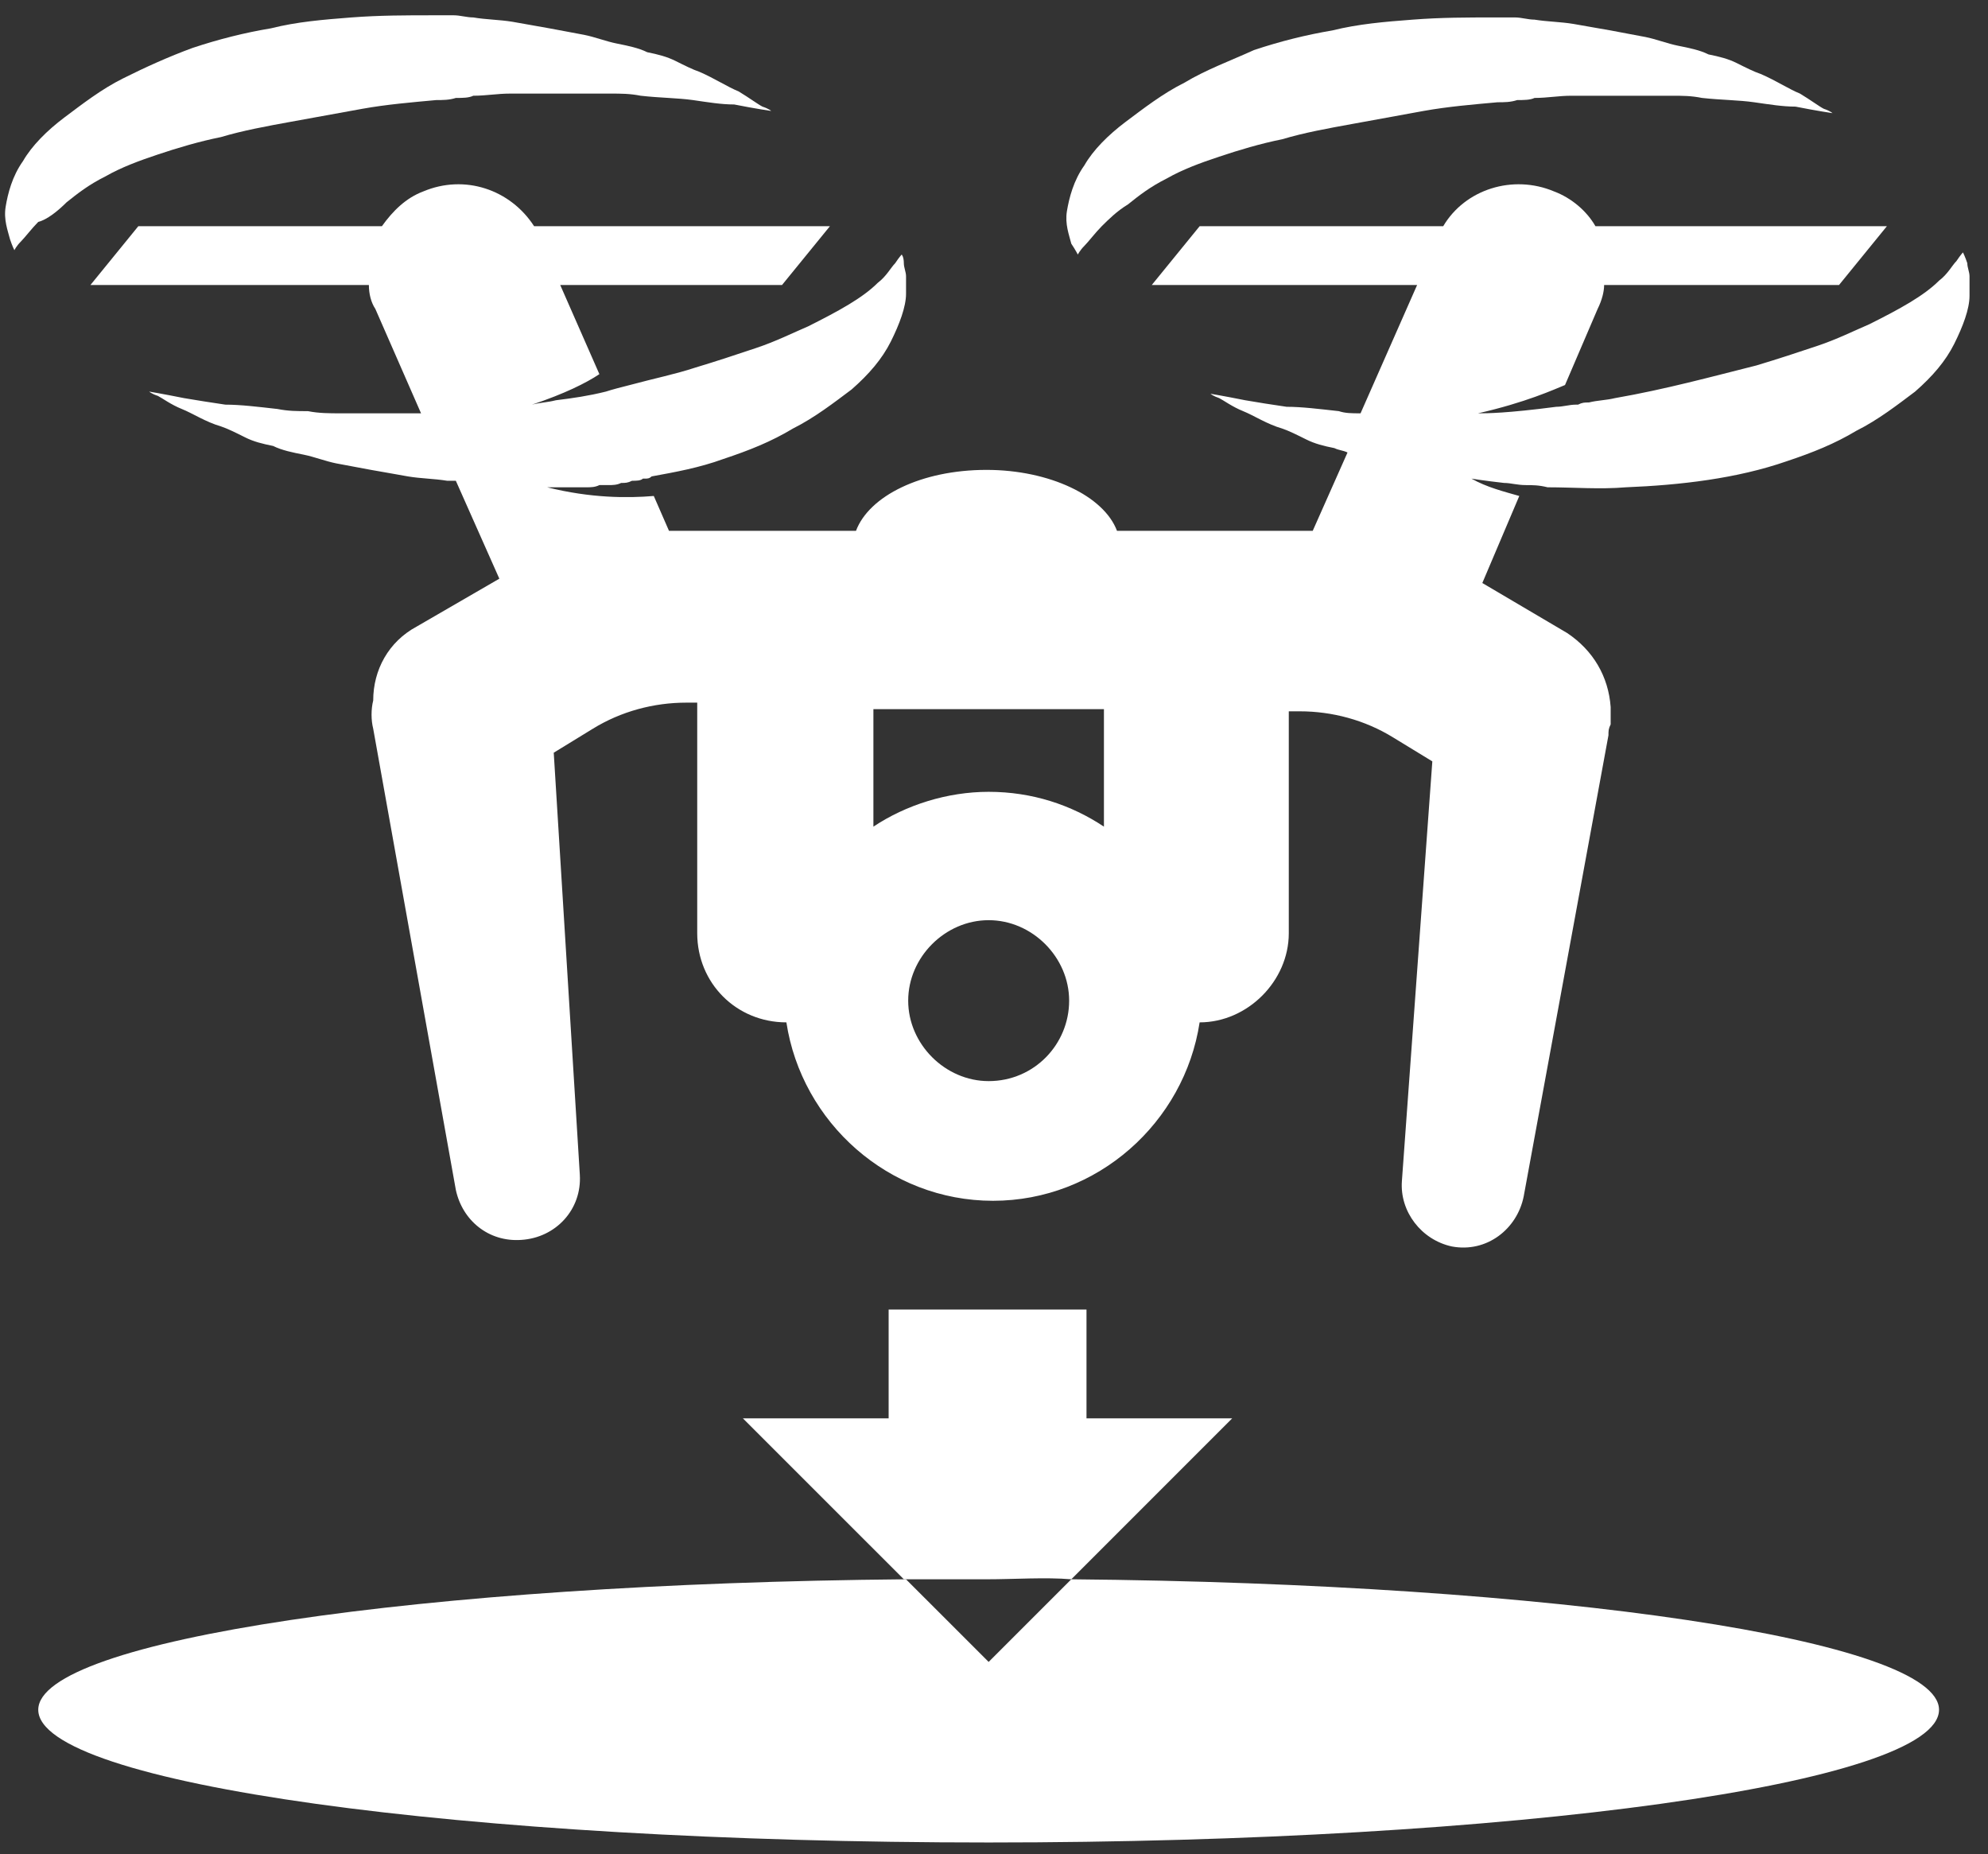 <?xml version="1.0" encoding="UTF-8"?>
<svg xmlns="http://www.w3.org/2000/svg" xmlns:xlink="http://www.w3.org/1999/xlink" width="74px" height="69px" viewBox="0 0 74 69" version="1.1">
  <rect x="0" y="0" width="74" height="69" fill="#333333" stroke="none"/>
  <title>drone-takeoff-white</title>
  <g id="Design-V2" stroke="none" stroke-width="1" fill="none" fill-rule="evenodd">
    <g id="drone-takeoff-white" transform="translate(0.189, 0.569)" fill="#FFFFFF">
      <path d="M2.288,6.961 C2.693,6.638 3.098,6.313 3.746,5.99 C4.313,5.666 4.959,5.423 5.689,5.18 C6.417,4.936 7.227,4.695 8.037,4.532 C8.846,4.29 9.736,4.127 10.627,3.965 C11.517,3.804 12.407,3.642 13.298,3.48 C14.188,3.319 15.159,3.237 16.051,3.155 C16.294,3.155 16.535,3.155 16.779,3.076 C17.022,3.076 17.265,3.076 17.427,2.994 C17.912,2.994 18.316,2.914 18.803,2.914 L22.527,2.914 C22.932,2.914 23.255,2.914 23.66,2.994 C24.388,3.076 25.036,3.076 25.602,3.155 C26.169,3.237 26.656,3.319 27.14,3.319 C27.95,3.48 28.517,3.56 28.517,3.56 C28.517,3.56 28.437,3.48 28.193,3.399 C28.032,3.319 27.707,3.076 27.304,2.832 C26.899,2.671 26.412,2.348 25.846,2.104 C25.602,2.022 25.279,1.861 24.956,1.699 C24.631,1.538 24.308,1.456 23.903,1.374 C23.58,1.213 23.175,1.133 22.77,1.051 C22.365,0.971 21.96,0.808 21.556,0.728 C21.151,0.646 20.664,0.566 20.259,0.485 C19.774,0.403 19.37,0.323 18.883,0.241 C18.398,0.162 17.912,0.162 17.427,0.08 C17.184,0.08 16.94,0 16.699,0 L15.969,0 C14.918,0 13.946,0 12.893,0.08 C11.84,0.162 10.869,0.241 9.897,0.485 C8.926,0.646 7.955,0.89 6.983,1.213 C6.094,1.538 5.202,1.943 4.393,2.348 C3.583,2.75 2.855,3.319 2.206,3.804 C1.56,4.29 0.994,4.857 0.669,5.423 C0.264,5.99 0.102,6.638 0.022,7.122 C-0.059,7.609 0.102,8.014 0.184,8.337 C0.264,8.581 0.346,8.742 0.346,8.742 C0.346,8.742 0.425,8.581 0.589,8.419 C0.75,8.255 0.994,7.932 1.235,7.689 C1.56,7.609 1.965,7.284 2.288,6.961" id="Fill-37"></path>
      <path d="M39.931,8.904 C39.931,8.904 40.013,8.742 40.175,8.581 C40.336,8.417 40.58,8.094 40.821,7.85 C41.064,7.609 41.389,7.284 41.794,7.041 C42.197,6.718 42.602,6.394 43.25,6.069 C43.817,5.746 44.465,5.503 45.193,5.262 C45.921,5.018 46.731,4.775 47.54,4.613 C48.35,4.37 49.242,4.208 50.131,4.047 C51.021,3.885 51.913,3.722 52.802,3.56 C53.694,3.399 54.665,3.317 55.555,3.237 C55.798,3.237 56.041,3.237 56.285,3.155 C56.526,3.155 56.769,3.155 56.931,3.076 C57.417,3.076 57.822,2.994 58.307,2.994 L62.031,2.994 C62.436,2.994 62.761,2.994 63.166,3.076 C63.894,3.155 64.542,3.155 65.108,3.237 C65.675,3.317 66.16,3.399 66.646,3.399 C67.456,3.56 68.022,3.642 68.022,3.642 C68.022,3.642 67.941,3.56 67.699,3.48 C67.536,3.399 67.213,3.155 66.808,2.912 C66.403,2.75 65.918,2.427 65.35,2.184 C65.108,2.104 64.783,1.941 64.46,1.779 C64.137,1.618 63.812,1.538 63.407,1.456 C63.084,1.294 62.679,1.213 62.274,1.133 C61.869,1.051 61.464,0.89 61.06,0.808 C60.655,0.728 60.17,0.646 59.765,0.564 C59.278,0.485 58.873,0.403 58.389,0.323 C57.902,0.241 57.417,0.241 56.931,0.162 C56.689,0.162 56.446,0.08 56.203,0.08 L55.475,0.08 C54.422,0.08 53.45,0.08 52.397,0.162 C51.346,0.241 50.375,0.323 49.403,0.564 C48.432,0.728 47.461,0.969 46.489,1.294 C45.598,1.699 44.708,2.022 43.898,2.509 C43.089,2.912 42.361,3.48 41.712,3.965 C41.064,4.452 40.498,5.018 40.175,5.585 C39.77,6.151 39.608,6.799 39.526,7.284 C39.445,7.771 39.608,8.176 39.688,8.499 C39.85,8.742 39.931,8.904 39.931,8.904" id="Fill-38"></path>
      <path d="M73.123,9.713 C73.123,9.552 73.041,9.39 73.041,9.227 C72.961,8.985 72.879,8.824 72.879,8.824 C72.879,8.824 72.799,8.904 72.636,9.147 C72.474,9.309 72.313,9.632 71.99,9.875 C71.423,10.441 70.532,10.928 69.399,11.495 C68.832,11.738 68.184,12.061 67.456,12.304 C66.728,12.548 65.998,12.789 65.188,13.032 C63.571,13.437 61.79,13.924 59.927,14.247 C59.604,14.327 59.28,14.327 58.955,14.409 C58.794,14.409 58.712,14.409 58.55,14.49 L58.471,14.49 C58.227,14.49 57.984,14.57 57.741,14.57 C55.88,14.813 55.152,14.813 54.827,14.813 C56.608,14.409 57.661,13.924 58.066,13.76 L59.28,10.928 C59.442,10.603 59.522,10.28 59.522,10.037 L68.266,10.037 L70.047,7.85 L59.199,7.85 C58.876,7.284 58.307,6.799 57.661,6.556 C56.123,5.908 54.342,6.476 53.532,7.85 L44.465,7.85 L42.684,10.037 L52.561,10.037 L50.455,14.813 C50.131,14.813 49.888,14.813 49.647,14.732 C48.917,14.652 48.271,14.57 47.704,14.57 C47.136,14.49 46.651,14.409 46.164,14.327 C45.354,14.165 44.87,14.085 44.87,14.085 C44.87,14.085 44.952,14.165 45.193,14.247 C45.354,14.327 45.68,14.57 46.084,14.732 C46.489,14.895 46.974,15.218 47.54,15.38 C47.784,15.462 48.107,15.623 48.432,15.785 C48.755,15.946 49.08,16.028 49.483,16.108 C49.647,16.19 49.808,16.19 49.97,16.271 L48.675,19.186 L41.389,19.186 C40.903,17.889 38.878,16.918 36.531,16.918 C34.103,16.918 32.161,17.889 31.674,19.186 L24.713,19.186 L24.147,17.889 C23.173,17.971 21.799,17.971 20.179,17.566 L21.635,17.566 C21.799,17.566 21.96,17.566 22.122,17.484 L22.445,17.484 C22.607,17.484 22.77,17.484 22.932,17.404 C23.093,17.404 23.173,17.404 23.337,17.323 C23.498,17.323 23.66,17.323 23.742,17.243 L23.821,17.243 C23.903,17.243 23.983,17.243 24.065,17.161 C24.954,16.999 25.846,16.838 26.735,16.513 C27.707,16.19 28.517,15.867 29.326,15.38 C30.136,14.975 30.864,14.409 31.512,13.924 C32.161,13.355 32.645,12.789 32.97,12.143 C33.293,11.495 33.537,10.846 33.537,10.362 L33.537,9.713 C33.537,9.552 33.455,9.39 33.455,9.227 C33.455,8.985 33.375,8.904 33.375,8.904 C33.375,8.904 33.293,8.985 33.132,9.227 C32.97,9.39 32.807,9.713 32.484,9.957 C31.917,10.523 31.026,11.008 29.893,11.576 C29.326,11.818 28.678,12.143 27.95,12.384 C27.222,12.627 26.494,12.871 25.684,13.114 C24.954,13.355 24.147,13.519 23.255,13.76 C22.932,13.842 22.607,13.924 22.365,14.004 C21.717,14.165 21.151,14.247 20.502,14.327 C20.179,14.409 19.936,14.409 19.613,14.49 C20.826,14.085 21.635,13.681 22.122,13.355 L20.664,10.037 L28.921,10.037 L30.703,7.85 L19.693,7.85 C18.803,6.476 17.102,5.908 15.564,6.556 C14.918,6.799 14.431,7.284 14.026,7.85 L4.959,7.85 L3.178,10.037 L13.542,10.037 C13.542,10.362 13.621,10.685 13.783,10.928 L15.484,14.813 L12.488,14.813 C12.083,14.813 11.679,14.813 11.274,14.732 C10.869,14.732 10.546,14.732 10.141,14.652 C9.413,14.57 8.765,14.49 8.198,14.49 C7.632,14.409 7.145,14.327 6.66,14.247 C5.851,14.085 5.364,14.004 5.364,14.004 C5.364,14.004 5.446,14.085 5.689,14.165 C5.851,14.247 6.174,14.49 6.579,14.652 C6.983,14.813 7.47,15.137 8.037,15.3 C8.278,15.38 8.603,15.541 8.926,15.703 C9.249,15.867 9.574,15.946 9.979,16.028 C10.302,16.19 10.707,16.271 11.112,16.351 C11.517,16.433 11.922,16.595 12.327,16.676 C12.732,16.756 13.216,16.838 13.621,16.918 C14.108,16.999 14.513,17.079 14.997,17.161 C15.484,17.243 15.969,17.243 16.456,17.323 L16.779,17.323 L18.398,20.967 L15.323,22.748 C14.27,23.314 13.703,24.365 13.703,25.5 C13.621,25.823 13.621,26.228 13.703,26.551 L16.779,43.714 C17.022,44.847 17.993,45.657 19.208,45.575 C20.502,45.496 21.474,44.442 21.394,43.148 L20.423,27.443 L21.879,26.551 C22.932,25.903 24.147,25.58 25.359,25.58 L25.764,25.58 L25.764,34.161 C25.764,36.023 27.222,37.479 29.083,37.479 C29.651,41.205 32.889,44.119 36.774,44.119 C40.659,44.119 43.898,41.205 44.465,37.479 C46.246,37.479 47.784,35.942 47.784,34.161 L47.784,25.903 L48.189,25.903 C49.403,25.903 50.618,26.228 51.669,26.876 L53.127,27.766 L51.994,43.389 C51.913,44.524 52.722,45.575 53.855,45.819 C55.152,46.062 56.285,45.17 56.528,43.956 L59.683,26.795 C59.683,26.633 59.683,26.551 59.765,26.39 L59.765,25.742 C59.683,24.609 59.117,23.637 58.145,22.989 L54.988,21.128 L56.364,17.889 C55.798,17.727 55.152,17.566 54.583,17.243 C54.583,17.243 55.07,17.323 55.798,17.404 C56.041,17.404 56.285,17.484 56.608,17.484 C56.851,17.484 57.094,17.484 57.417,17.566 C58.389,17.566 59.36,17.648 60.332,17.566 C62.356,17.484 64.46,17.243 66.323,16.595 C67.294,16.271 68.104,15.946 68.912,15.462 C69.722,15.057 70.452,14.49 71.098,14.004 C71.746,13.437 72.233,12.871 72.556,12.223 C72.879,11.576 73.123,10.928 73.123,10.441 L73.123,9.713 Z M36.612,39.665 C34.993,39.665 33.617,38.289 33.617,36.672 C33.617,35.052 34.993,33.676 36.612,33.676 C38.232,33.676 39.608,35.052 39.608,36.672 C39.608,38.289 38.312,39.665 36.612,39.665 L36.612,39.665 Z M40.903,30.195 C39.688,29.386 38.232,28.899 36.612,28.899 C35.075,28.899 33.537,29.386 32.322,30.195 L32.322,25.823 L40.903,25.823 L40.903,30.195 Z" id="Fill-39"></path>
      <path d="M39.688,58.205 L36.612,61.28 L33.535,58.205 C15.482,58.366 1.235,60.471 1.235,63.061 C1.235,65.814 17.02,68 36.612,68 C56.121,68 71.988,65.814 71.988,63.061 C71.988,60.471 57.741,58.366 39.688,58.205" id="Fill-40"></path>
      <path d="M39.688,58.205 L45.678,52.215 L40.254,52.215 L40.254,48.166 L32.889,48.166 L32.889,52.215 L27.463,52.215 L33.455,58.205 L36.531,58.205 C37.584,58.205 38.717,58.123 39.688,58.205" id="Fill-41"></path>
    </g>
  </g>
</svg>
